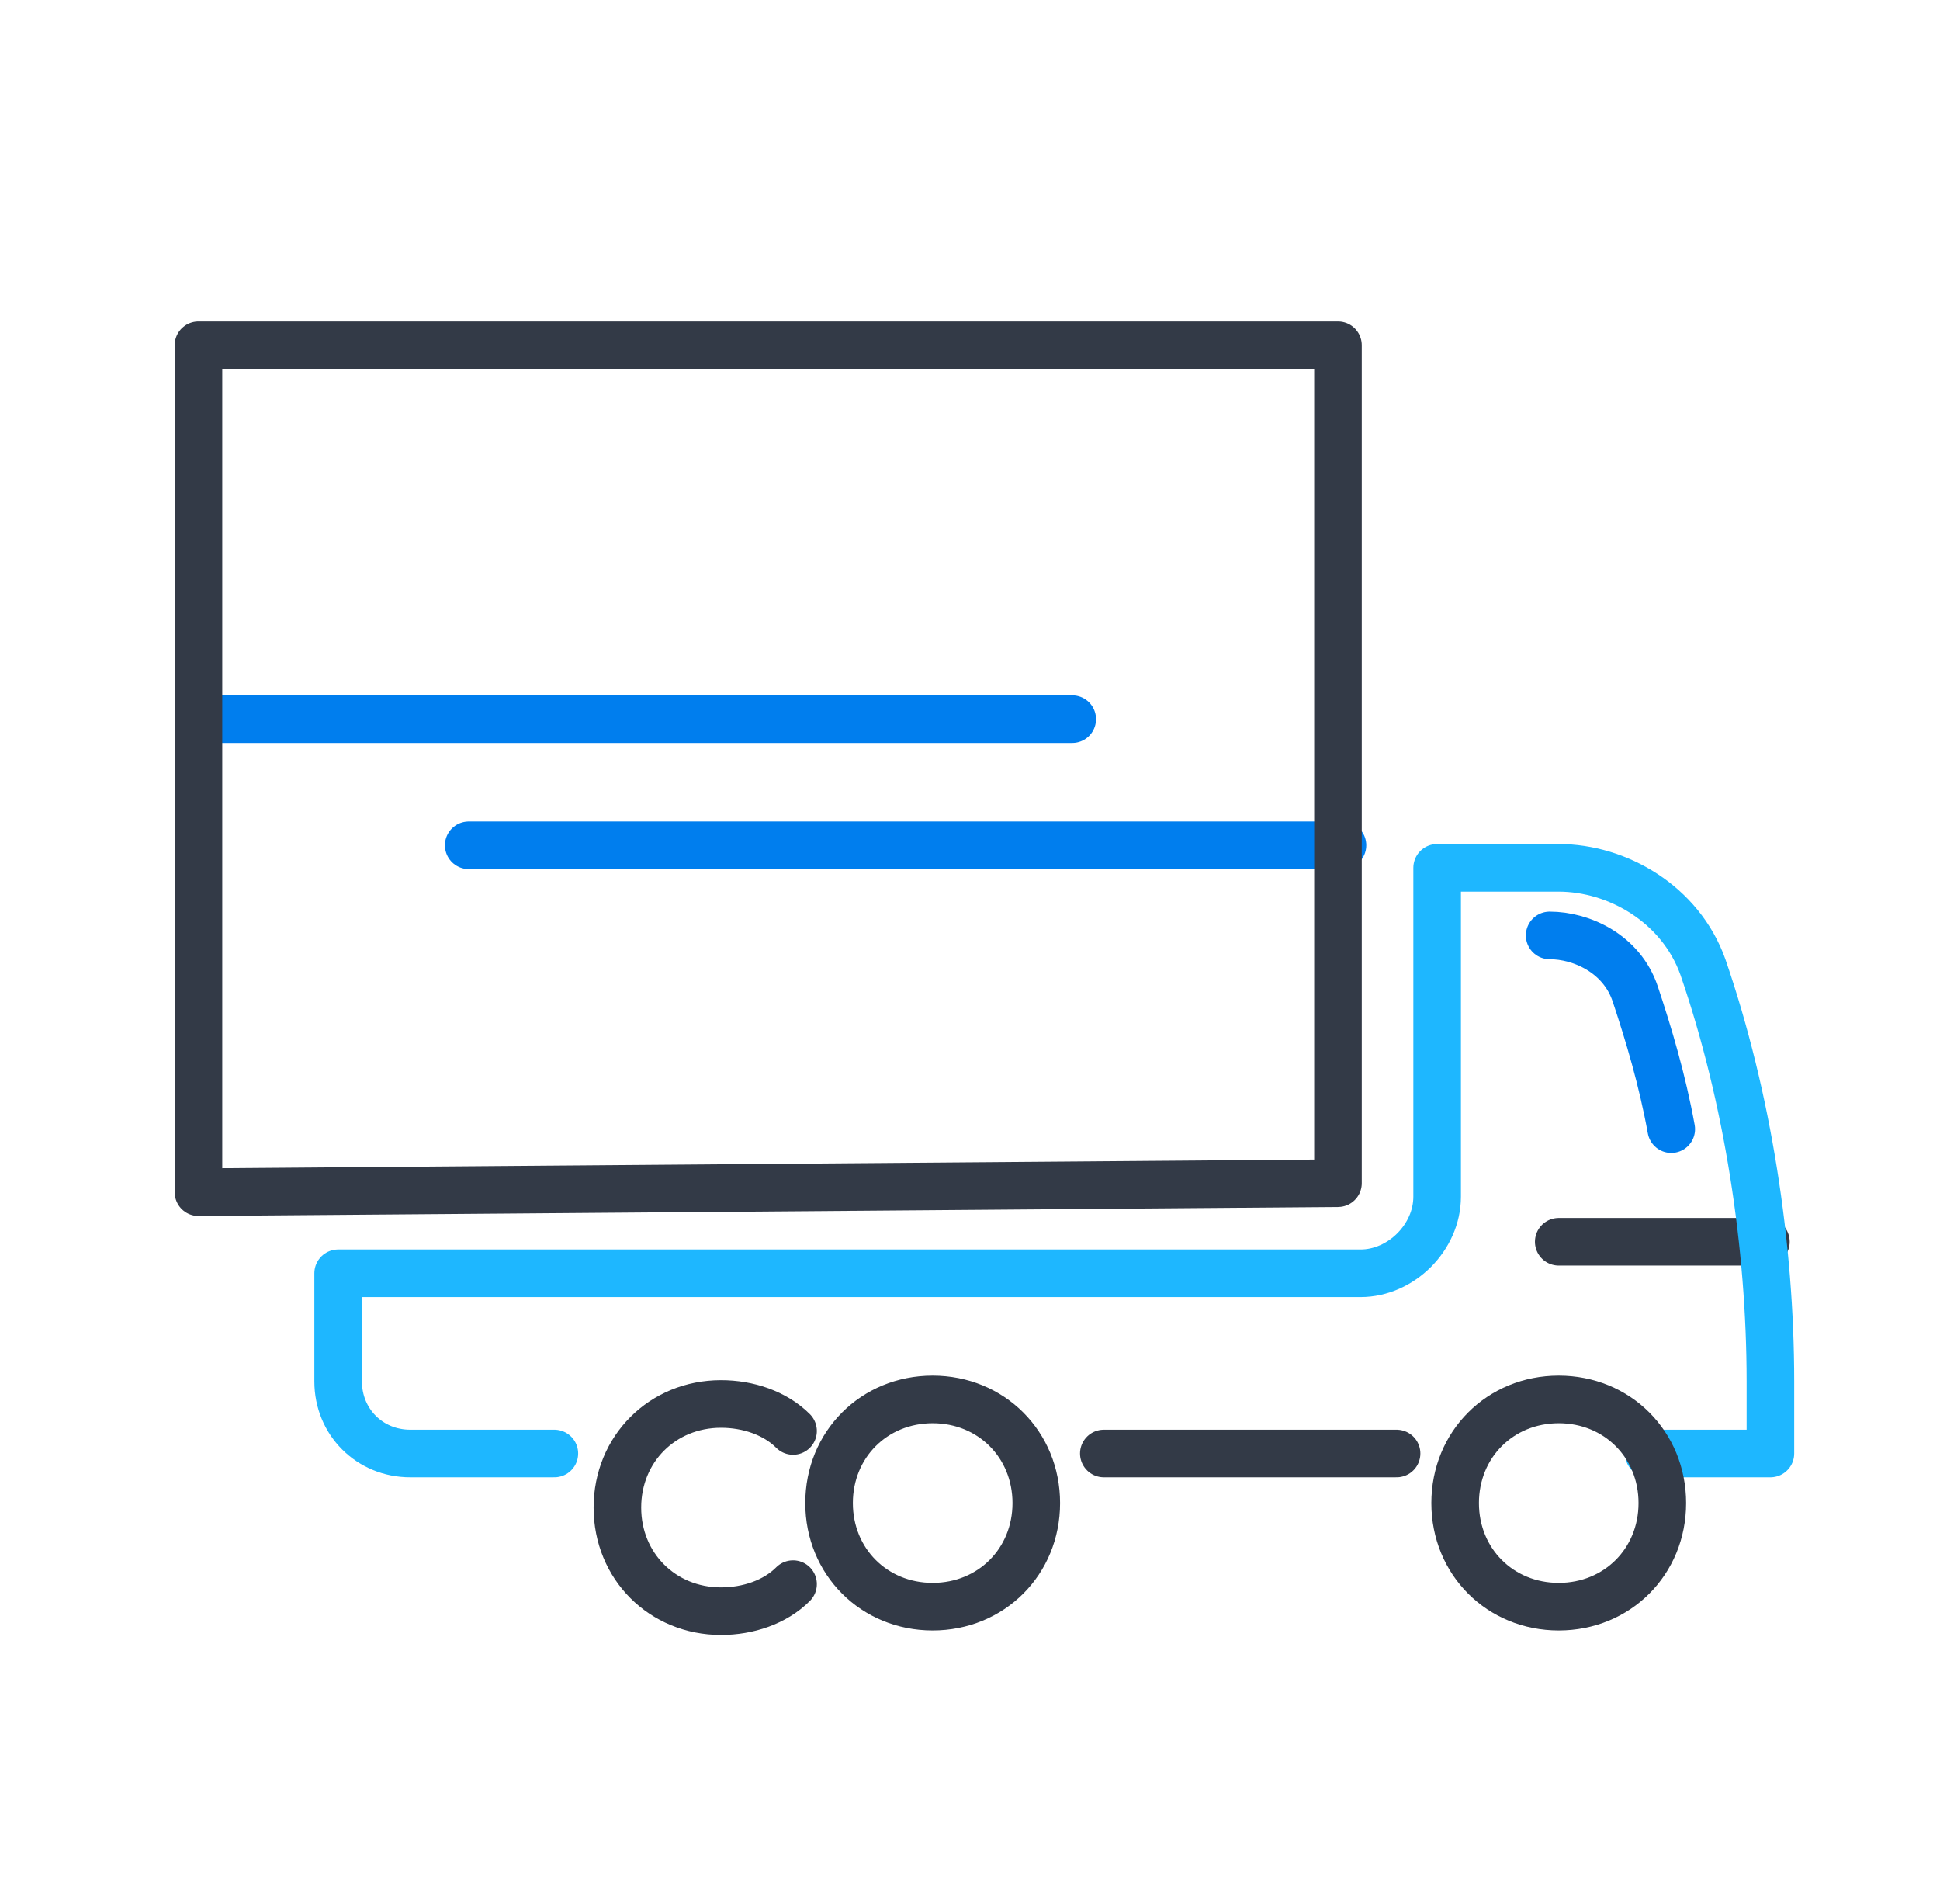 <svg width="53" height="52" viewBox="0 0 53 52" fill="none" xmlns="http://www.w3.org/2000/svg">
<path d="M45.658 30.84C45.412 29.486 45.043 28.256 44.674 27.148C44.305 26.041 43.197 25.549 42.336 25.549" stroke="#007EEE" stroke-width="1.3" stroke-miterlimit="10" stroke-linecap="round" stroke-linejoin="round"/>
<path d="M21.666 39.084C21.174 38.592 20.436 38.346 19.697 38.346C18.098 38.346 16.867 39.576 16.867 41.176C16.867 42.775 18.098 44.006 19.697 44.006C20.436 44.006 21.174 43.76 21.666 43.267M42.584 33.916H48.244M28.311 41.053C28.311 39.453 27.08 38.222 25.48 38.222C23.881 38.222 22.65 39.453 22.65 41.053C22.65 42.652 23.881 43.883 25.48 43.883C27.08 43.883 28.311 42.652 28.311 41.053Z" stroke="#333A47" stroke-width="1.3" stroke-miterlimit="10" stroke-linecap="round" stroke-linejoin="round"/>
<path d="M15.145 39.699H11.207C10.1 39.699 9.238 38.838 9.238 37.73V34.777H37.17C38.278 34.777 39.262 33.793 39.262 32.686V23.703H42.584C44.184 23.703 45.907 24.688 46.522 26.41C47.752 29.979 48.367 34.039 48.367 37.73V39.699H45.045" stroke="#1EB7FF" stroke-width="1.3" stroke-miterlimit="10" stroke-linecap="round" stroke-linejoin="round"/>
<path d="M30.156 39.699H38.154M45.414 41.053C45.414 39.453 44.184 38.222 42.584 38.222C40.984 38.222 39.754 39.453 39.754 41.053C39.754 42.652 40.984 43.883 42.584 43.883C44.184 43.883 45.414 42.652 45.414 41.053Z" stroke="#333A47" stroke-width="1.3" stroke-miterlimit="10" stroke-linecap="round" stroke-linejoin="round"/>
<path d="M36.676 23.087H12.805M29.293 19.642H5.422" stroke="#007EEE" stroke-width="1.3" stroke-miterlimit="10" stroke-linecap="round" stroke-linejoin="round"/>
<path d="M36.553 32.316L5.422 32.562V9.429H36.553V32.316Z" stroke="#333A47" stroke-width="1.3" stroke-miterlimit="10" stroke-linecap="round" stroke-linejoin="round"/>
</svg>
